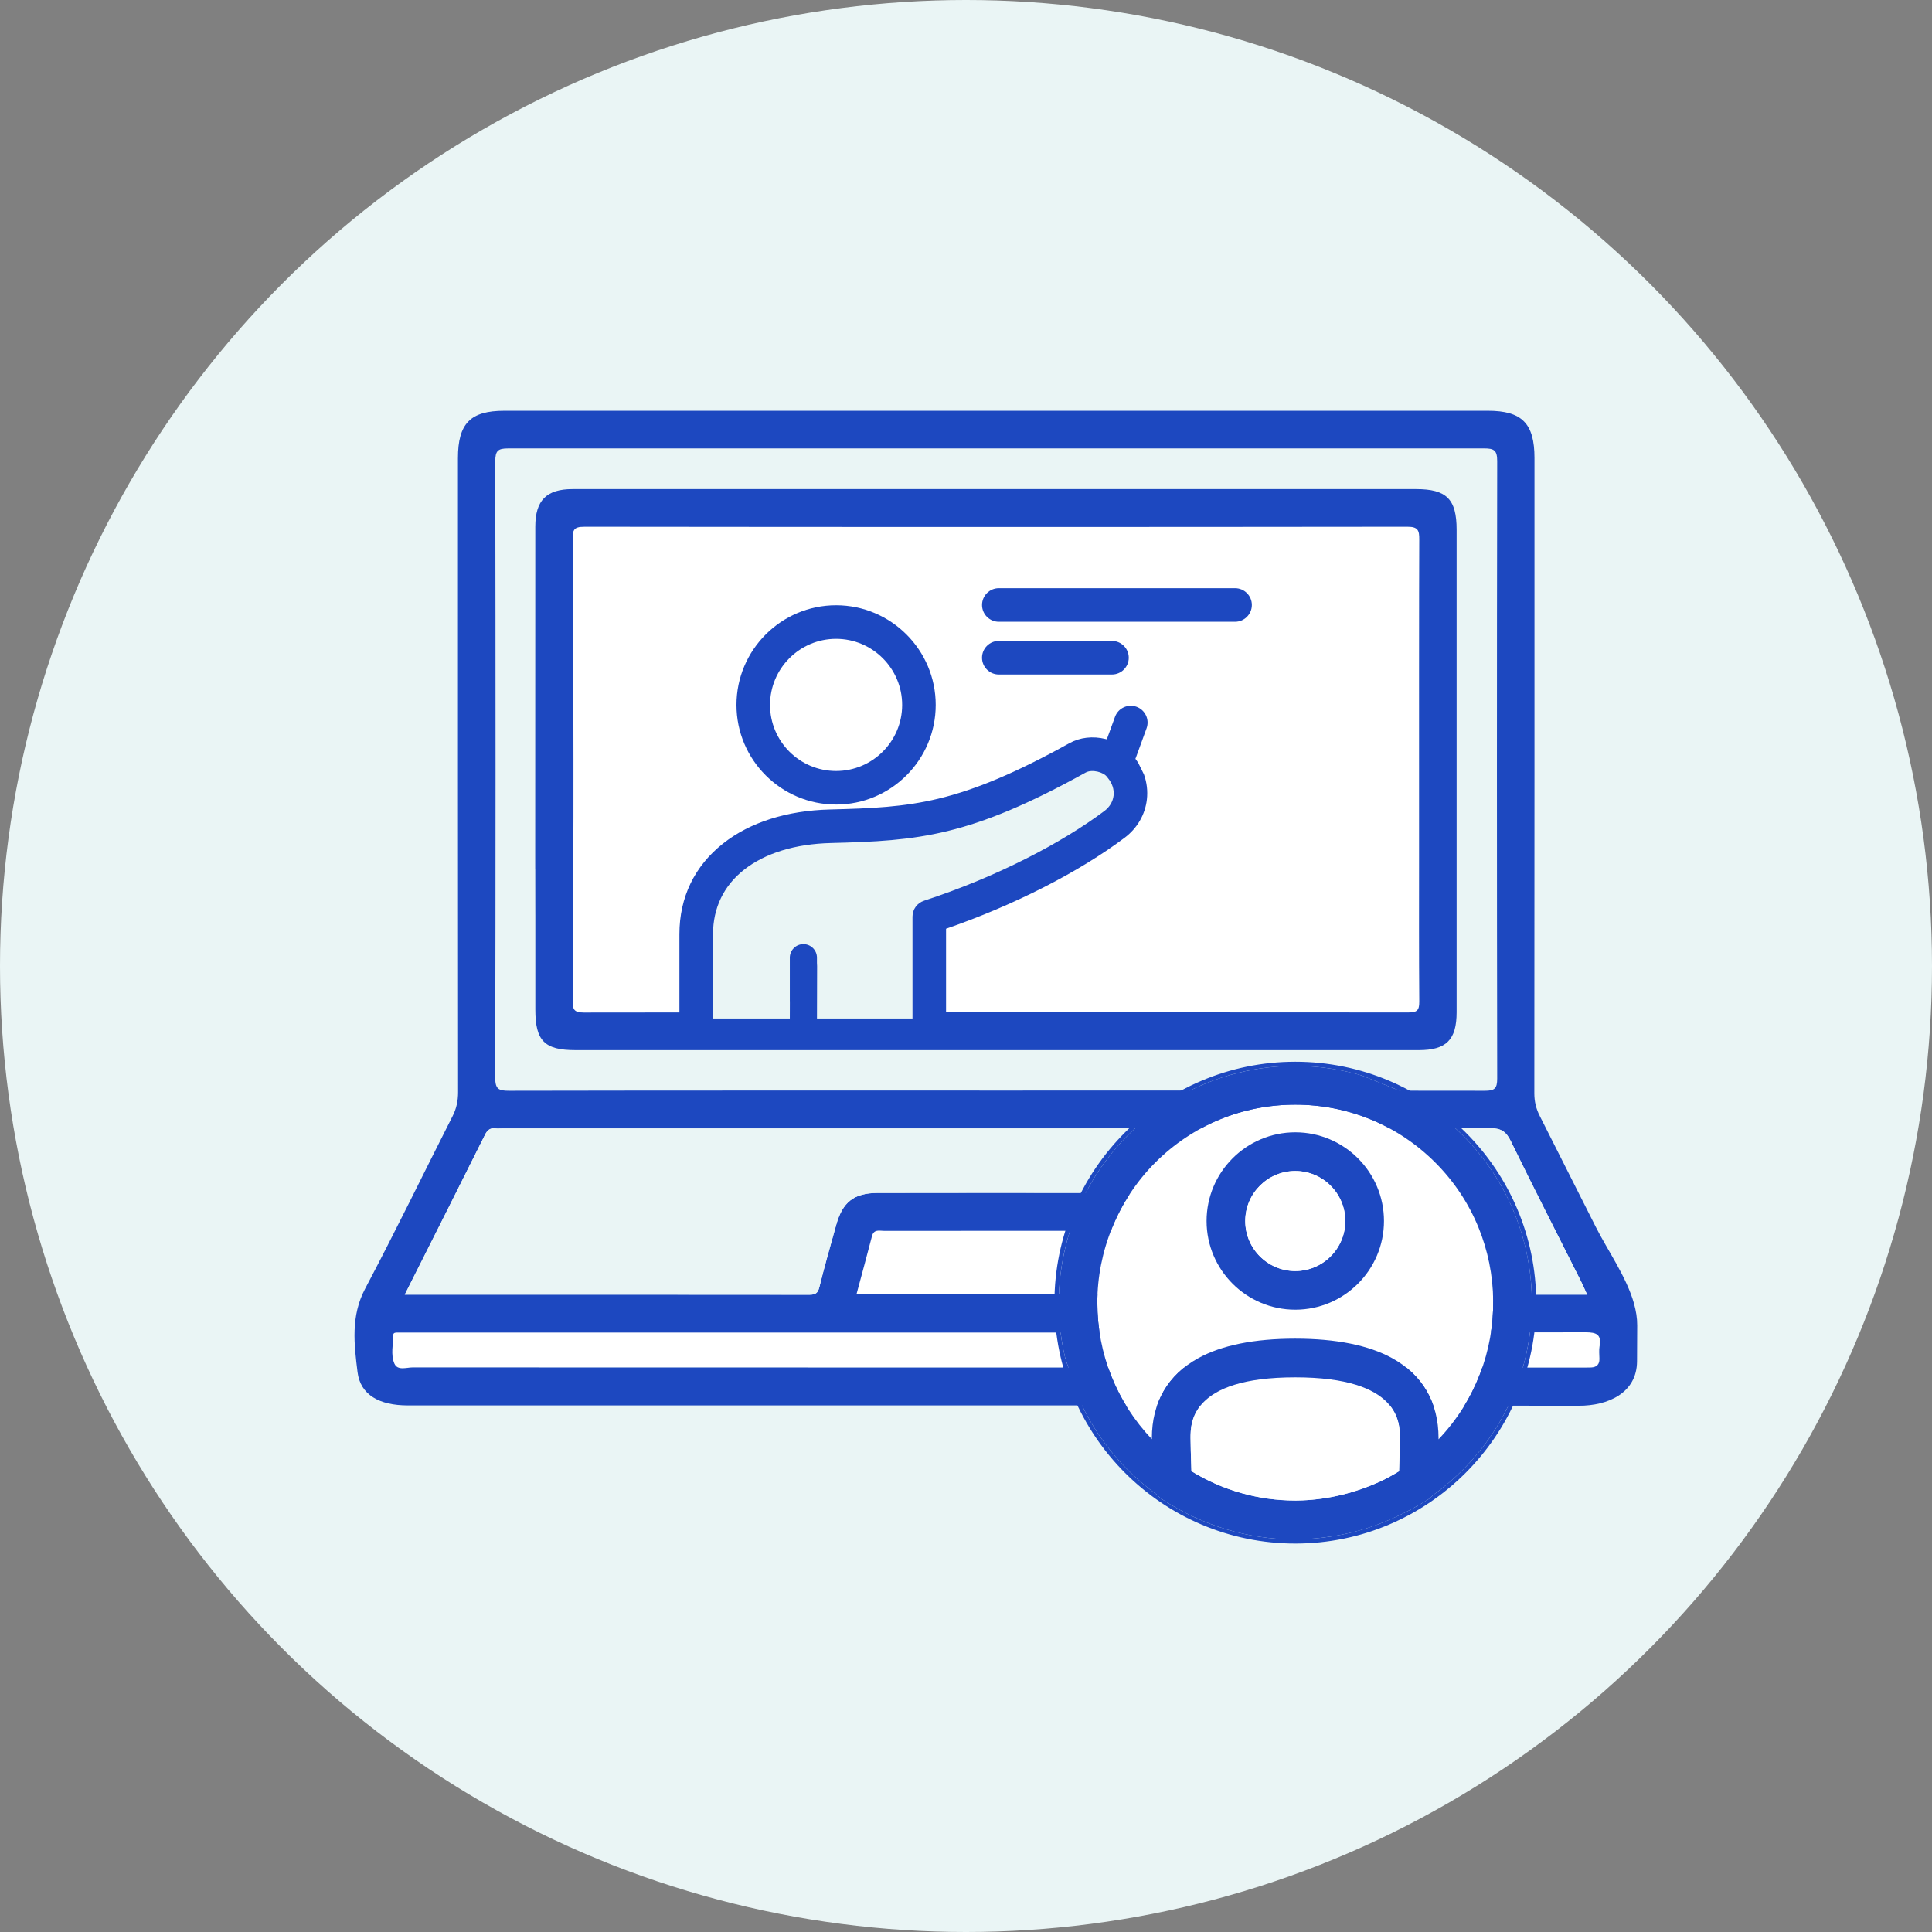<?xml version="1.0" encoding="UTF-8"?><svg id="Layer_2" xmlns="http://www.w3.org/2000/svg" viewBox="0 0 900 900"><rect x="0" y="0" width="900" height="900" fill="#808080" stroke="none"/><defs><style>.cls-1{fill:none;}.cls-2{fill:#1d48c0;}.cls-3{fill:#fff;}.cls-4{fill:#eaf5f5;}</style></defs><g id="Layer_1-2"><circle class="cls-4" cx="450" cy="450" r="450"/><path class="cls-3" d="M738.36,620.52c-91.3.15-182.6.11-273.9.11H185.3c-.95,0-2.31-.09-2.33,1.07-.06,4.47-1.25,9.24.5,13.36,1.48,3.47,5.58,1.83,8.51,1.83,181.24.07,362.48.06,543.72.06,1.75,0,3.5.05,5.24-.03,2.52-.1,3.96-1.33,3.91-4.04-.04-1.96-.28-3.97.06-5.87.96-5.58-1.52-6.51-6.57-6.5h0Z"/><path class="cls-3" d="M517.02,573.18c-6.21.18-12.43.06-18.64.06-28.94,0-57.87,0-86.8.02-2.17,0-4.72-.88-5.6,2.52-2.3,8.96-4.75,17.88-7.22,27.08h130.22c-2.38-8.93-4.77-17.57-6.94-26.26-.72-2.9-2.33-3.5-5.02-3.41Z"/><path class="cls-4" d="M236.96,508.13c75.57-.15,151.15-.1,226.73-.1s151.92-.04,227.89.1c4.45,0,5.73-.98,5.72-5.67-.15-95.87-.16-191.74,0-287.61,0-5.04-1.41-5.95-6.11-5.95-151.53.13-303.08.13-454.61,0-4.83,0-6.02,1.12-6.01,6.03.16,95.67.17,191.35-.03,287.02,0,5.45,1.61,6.18,6.42,6.17h0ZM249.34,245.35c0-12.25,5.2-17.51,17.36-17.51,65.68-.02,131.38,0,197.06,0h195.9c14.18,0,18.86,4.7,18.87,18.94v136.06c.02.61,0,1.23,0,1.84v47.01c0,1.05.03,2.1,0,3.14v36.71c0,12.84-4.79,17.65-17.62,17.65-65.86.02-131.73,0-197.58,0h-195.25c-14.45,0-18.72-4.32-18.72-18.9v-65.61c0,67.41-.09-31.18,0-159.34h0Z"/><path class="cls-3" d="M266.82,426.52c0,13.17-.02,26.33-.1,39.51-.03,4.01.43,5.64,5.16,5.64,128.03-.16,256.06-.15,384.09-.04,4.01,0,5.16-.89,5.13-5.07-.17-22.85-.13-45.69-.1-68.53-.03-48.04-.04-126.56.09-146.72.03-4.24-.55-5.97-5.49-5.96-127.88.16-255.75.16-383.63,0-4.65,0-5.28,1.47-5.25,5.61.69,102.05.27,184.73.11,175.54h0Z"/><path class="cls-2" d="M761.16,607.16c-3.52-12.41-12.31-24.75-17.74-35.52-8.7-17.27-17.4-34.53-26.14-51.78-1.72-3.39-2.54-6.75-2.53-10.61.09-98.63.07-197.26.07-295.89,0-16.09-5.82-22.01-21.69-22.01H234.95c-15.84,0-21.61,5.91-21.62,22.08,0,98.43-.02,196.87.06,295.3,0,4.03-.73,7.61-2.55,11.19-13.59,26.79-26.69,53.86-40.74,80.4-6.77,12.79-5.15,25.93-3.54,38.88,1.32,10.61,10.18,15.5,23.42,15.5,181.87,0,363.74-.07,545.6.15,13.21.02,26.94-5.74,27.01-20.7.03-5.57.06-11.13.08-16.71.02-3.41-.55-6.85-1.53-10.28h.02ZM691.34,208.89c4.7,0,6.12.9,6.11,5.95-.17,95.87-.16,191.74,0,287.61,0,4.68-1.27,5.67-5.72,5.67-75.96-.14-151.92-.1-227.89-.1s-151.15-.05-226.73.1c-4.81,0-6.43-.73-6.42-6.17.21-95.67.19-191.35.03-287.02,0-4.91,1.19-6.04,6.01-6.03M225.95,528.6c1.14-2.3,2.5-3.25,4.94-2.94.96.12,1.94.02,2.91.02,153.46,0,306.93.03,460.39-.13,5.03,0,7.41,1.53,9.59,6,10.7,21.91,21.8,43.61,32.75,65.4.93,1.85,1.74,3.78,2.81,6.14h-6.27c-59.83,0-119.66-.09-179.49.15-5.18.02-6.88-1.8-7.94-6.4-2.03-8.75-4.6-17.37-6.97-26.03-2.95-10.8-8.21-15.07-19.15-15.09-36.91-.07-73.81-.07-110.72,0-11.01.02-16.32,4.26-19.27,14.94-2.65,9.6-5.44,19.17-7.8,28.84-.71,2.94-1.91,3.64-4.66,3.64-62.55-.07-125.09-.05-188.5-.05,12.77-25.39,25.15-49.91,37.39-74.49h0ZM529.19,602.97h-130.22c2.46-9.2,4.92-18.12,7.22-27.07.87-3.41,3.43-2.52,5.6-2.52,28.94-.03,57.87-.02,86.8-.02,6.21,0,12.44.12,18.64-.06,2.7-.08,4.29.51,5.02,3.41,2.18,8.69,4.57,17.33,6.94,26.26ZM745.15,627.13c-.33,1.9-.09,3.91-.06,5.87.05,2.71-1.4,3.93-3.91,4.04-1.75.08-3.5.03-5.24.03-181.24,0-362.48,0-543.72-.06-2.93,0-7.02,1.63-8.51-1.83-1.76-4.1-.56-8.88-.5-13.36.02-1.17,1.38-1.06,2.33-1.07h279.15c91.69,0,182.6.04,273.9-.11,5.05,0,7.54.93,6.57,6.5h0Z"/><path class="cls-4" d="M377.05,603.14c2.75,0,3.94-.7,4.66-3.64,2.36-9.67,5.15-19.24,7.8-28.84,2.95-10.69,8.27-14.92,19.27-14.94,36.91-.06,73.81-.07,110.72,0,10.94.02,16.19,4.28,19.15,15.09,2.38,8.66,4.94,17.29,6.97,26.03,1.07,4.61,2.76,6.42,7.94,6.4,59.83-.24,119.66-.15,179.49-.15h6.27c-1.07-2.36-1.88-4.28-2.81-6.14-10.94-21.78-22.05-43.49-32.75-65.4-2.18-4.47-4.57-6.01-9.59-6-153.46.16-306.93.13-460.39.13-.97,0-1.96.1-2.91-.02-2.44-.31-3.8.65-4.94,2.94-12.25,24.59-24.62,49.11-37.39,74.49,63.41,0,125.96-.02,188.5.05h0Z"/><path class="cls-2" d="M249.38,404.69v.1c0,21.83,0,43.67,0,65.5,0,14.58,4.27,18.9,18.72,18.9h392.83c12.83,0,17.61-4.82,17.62-17.65v-36.71c.03-1.05,0-2.1,0-3.14v-47.01c0-.62.02-1.23,0-1.84v-136.06c0-14.25-4.67-18.94-18.87-18.94h-195.9c-65.3,0-131.38,0-197.06,0-12.16,0-17.35,5.26-17.36,17.51-.1,128.16,0,226.76,0,159.34h0ZM272.03,245.37c127.88.15,255.75.15,383.63,0,4.94,0,5.52,1.72,5.49,5.96-.12,20.15-.11,98.68-.09,146.72-.02,22.85-.07,45.7.1,68.53.03,4.18-1.11,5.07-5.13,5.07-128.03-.11-256.06-.12-384.09.04-4.73,0-5.19-1.63-5.16-5.64.08-13.17.1-26.33.1-39.51.15,9.18.58-73.49-.11-175.54-.03-4.14.61-5.61,5.25-5.61h0Z"/><path class="cls-3" d="M670.12,670.5c0-.23,0-.44,0-.61,0-16.55-7.46-29.41-21.58-37.2-10.94-6.03-26.15-9.09-45.19-9.09s-34.24,3.06-45.19,9.11c-14.11,7.79-21.57,20.65-21.57,37.18,0,.15,0,.33,0,.54-16.4-17.2-25.41-39.71-25.41-63.63s9.58-47.83,26.98-65.23,40.56-26.98,65.23-26.98,47.83,9.58,65.23,26.98c35.46,35.46,35.96,92.84,1.5,128.92Z"/><path class="cls-1" d="M606.58,698.93c12.4-.5,24.65-3.46,36.4-8.82,2.92-1.38,5.86-2.98,8.75-4.76.25-6.25.38-13.61.38-15.46,0-6.99,0-28.27-48.75-28.27s-48.75,21.28-48.75,28.27c0,1.96.16,9.37.41,15.44,14.5,8.93,31.19,13.66,48.3,13.67h.57c.9-.01,1.8-.04,2.69-.07Z"/><path class="cls-1" d="M668.62,541.57c-17.4-17.4-40.56-26.98-65.23-26.98s-47.83,9.58-65.23,26.98-26.98,40.56-26.98,65.23,9.01,46.42,25.41,63.63c0-.21,0-.39,0-.54,0-16.54,7.46-29.39,21.57-37.18,10.95-6.04,26.15-9.11,45.19-9.11s34.25,3.06,45.19,9.09c14.12,7.78,21.58,20.65,21.58,37.2,0,.17,0,.37,0,.61,34.46-36.08,33.96-93.46-1.5-128.92ZM603.39,610.11c-22.78,0-41.32-18.54-41.32-41.32s18.54-41.32,41.32-41.32,41.32,18.54,41.32,41.32-18.54,41.32-41.32,41.32Z"/><path class="cls-1" d="M603.39,545.49c-12.85,0-23.3,10.45-23.3,23.3s10.45,23.3,23.3,23.3,23.3-10.45,23.3-23.3-10.45-23.3-23.3-23.3Z"/><path class="cls-2" d="M603.41,494.6c-61.88,0-112.22,50.34-112.22,112.22s50.34,112.22,112.22,112.22,112.22-50.34,112.22-112.22-50.34-112.22-112.22-112.22ZM681.36,684.77c-4.27,4.27-8.94,8.22-13.87,11.76-.63.78-1.38,1.45-2.22,1.98-4.61,2.9-9.44,5.52-14.37,7.8-10.97,5.23-22.69,8.58-34.81,9.98-4.45.54-8.9.81-13.2.81-21.53,0-42.8-6.46-61.53-18.67-.81-.53-1.52-1.18-2.13-1.95-4.91-3.51-9.55-7.45-13.81-11.71-9.9-9.9-17.72-21.4-23.23-34.19h-.06l-5.92-18.02c-8.86-37.15,2.27-76.79,29.21-103.73,28.76-28.76,70.51-39.11,109.01-27.81l27.34,11.01c0,.39-.03.78-.08,1.17,7.11,4.43,13.72,9.68,19.67,15.63,42.99,42.99,42.99,112.95,0,155.94Z"/><path class="cls-2" d="M681.36,528.83c-5.95-5.95-12.56-11.2-19.67-15.63.05-.39.08-.78.08-1.17l-27.34-11.01c-38.5-11.3-80.25-.95-109.01,27.81-26.94,26.94-38.07,66.58-29.21,103.73l5.92,18.02h.06c5.51,12.79,13.32,24.28,23.23,34.19,4.25,4.25,8.9,8.19,13.81,11.71.61.77,1.32,1.42,2.13,1.95,18.73,12.21,40,18.67,61.53,18.67,4.3,0,8.74-.27,13.2-.81,12.13-1.39,23.85-4.75,34.81-9.98,4.93-2.28,9.76-4.9,14.37-7.8.84-.53,1.59-1.2,2.22-1.98,4.94-3.53,9.6-7.49,13.87-11.76,42.99-42.99,42.99-112.95,0-155.94ZM651.73,685.35c-2.89,1.78-5.83,3.38-8.75,4.76-11.75,5.36-23.99,8.32-36.4,8.82-.9.03-1.79.06-2.69.06h-.57c-17.1,0-33.79-4.73-48.3-13.66-.25-6.07-.41-13.48-.41-15.44,0-6.99,0-28.27,48.75-28.27s48.75,21.28,48.75,28.27c0,1.85-.13,9.21-.38,15.46ZM670.12,670.5c0-.23,0-.44,0-.61,0-16.55-7.46-29.41-21.58-37.2-10.94-6.03-26.15-9.09-45.19-9.09s-34.24,3.06-45.19,9.11c-14.11,7.79-21.57,20.65-21.57,37.18,0,.15,0,.33,0,.54-16.4-17.2-25.41-39.71-25.41-63.63s9.58-47.83,26.98-65.23,40.56-26.98,65.23-26.98,47.83,9.58,65.23,26.98c35.46,35.46,35.96,92.84,1.5,128.92Z"/><path class="cls-2" d="M603.39,527.47c-22.78,0-41.32,18.54-41.32,41.32s18.54,41.32,41.32,41.32,41.32-18.54,41.32-41.32-18.54-41.32-41.32-41.32ZM603.39,592.1c-12.85,0-23.3-10.45-23.3-23.3s10.45-23.3,23.3-23.3,23.3,10.45,23.3,23.3-10.45,23.3-23.3,23.3Z"/><path class="cls-3" d="M651.73,685.35c-2.89,1.78-5.83,3.38-8.75,4.76-11.75,5.36-23.99,8.32-36.4,8.82-.9.03-1.79.06-2.69.06h-.57c-17.1,0-33.79-4.73-48.3-13.66-.25-6.07-.41-13.48-.41-15.44,0-6.99,0-28.27,48.75-28.27s48.75,21.28,48.75,28.27c0,1.85-.13,9.21-.38,15.46Z"/><path class="cls-3" d="M603.39,592.1c-12.85,0-23.3-10.45-23.3-23.3s10.45-23.3,23.3-23.3,23.3,10.45,23.3,23.3-10.45,23.3-23.3,23.3Z"/><path class="cls-4" d="M324.31,474.45v-39.3c0-30.17,25.53-49.33,62.56-50.24,38.58-.97,61.92-2.39,115.08-31.86,6.63-3.66,16.28-.97,20.05,4.33,7.23,8.58,5.66,20.28-2.84,26.66-19.98,15.02-50.97,31.43-86.29,43v47.41"/><path class="cls-2" d="M434.38,474.45h-3v-48.5l1.03-.34c32.61-10.67,63.9-26.26,85.86-42.77,3.82-2.87,6.21-6.95,6.73-11.49.52-4.6-.95-9.22-4.14-13.01l-.07-.1c-3.21-4.52-12-7.26-18.1-3.89-52.62,29.17-75.89,31.05-115.77,32.05-37.12.91-61.1,20.04-61.1,48.74v39.31h-3v-39.31c0-30.47,25.13-50.78,64.03-51.74,39.4-.99,62.39-2.85,114.39-31.68,7.5-4.14,17.94-.87,21.96,4.72,3.7,4.42,5.4,9.83,4.79,15.23-.61,5.37-3.42,10.18-7.91,13.55-21.98,16.52-53.16,32.12-85.7,42.88v46.33Z"/><path class="cls-2" d="M389.48,373.29c24.76,0,44.91-20.14,44.91-44.91s-20.15-44.93-44.91-44.93-44.9,20.16-44.9,44.93,20.14,44.91,44.9,44.91ZM389.48,296.09c17.8,0,32.28,14.49,32.28,32.3s-14.48,32.27-32.28,32.27-32.27-14.48-32.27-32.27,14.48-32.3,32.27-32.3Z"/><path class="cls-2" d="M389.48,374.79c-25.59,0-46.4-20.82-46.4-46.41s20.82-46.43,46.4-46.43,46.41,20.83,46.41,46.43-20.82,46.41-46.41,46.41ZM389.48,284.95c-23.93,0-43.4,19.48-43.4,43.43s19.47,43.41,43.4,43.41,43.41-19.47,43.41-43.41-19.47-43.43-43.41-43.43ZM389.48,362.16c-18.62,0-33.77-15.15-33.77-33.77s15.15-33.8,33.77-33.8,33.78,15.16,33.78,33.8-15.15,33.77-33.78,33.77ZM389.48,297.59c-16.97,0-30.77,13.82-30.77,30.8s13.8,30.77,30.77,30.77,30.78-13.8,30.78-30.77-13.81-30.8-30.78-30.8Z"/><path class="cls-2" d="M575.34,275.51h-110.05c-3.48,0-6.32,2.83-6.32,6.32s2.83,6.32,6.32,6.32h110.05c3.48,0,6.32-2.83,6.32-6.32s-2.83-6.32-6.32-6.32Z"/><path class="cls-2" d="M575.34,289.64h-110.05c-4.31,0-7.82-3.51-7.82-7.82s3.51-7.82,7.82-7.82h110.05c4.31,0,7.82,3.51,7.82,7.82s-3.51,7.82-7.82,7.82ZM465.28,277.01c-2.66,0-4.82,2.16-4.82,4.82s2.16,4.82,4.82,4.82h110.05c2.66,0,4.82-2.16,4.82-4.82s-2.16-4.82-4.82-4.82h-110.05Z"/><path class="cls-2" d="M518,312.71c3.48,0,6.32-2.83,6.32-6.32s-2.83-6.32-6.32-6.32h-52.72c-3.48,0-6.32,2.83-6.32,6.32s2.83,6.32,6.32,6.32h52.72Z"/><path class="cls-2" d="M518,314.21h-52.72c-4.31,0-7.82-3.51-7.82-7.82s3.51-7.82,7.82-7.82h52.72c4.31,0,7.82,3.51,7.82,7.82s-3.51,7.82-7.82,7.82ZM465.28,301.58c-2.66,0-4.82,2.16-4.82,4.82s2.16,4.82,4.82,4.82h52.72c2.66,0,4.82-2.16,4.82-4.82s-2.16-4.82-4.82-4.82h-52.72Z"/><path class="cls-2" d="M532.69,338.76c1.19-3.27-.5-6.9-3.77-8.09-3.27-1.19-6.9.5-8.1,3.77l-4.3,11.82c-.61-.2-1.24-.38-1.88-.54-5.58-1.37-11.17-.74-15.74,1.79-24.74,13.72-43.69,21.74-61.42,26-16.38,3.94-31.37,4.59-50.75,5.07-19.75.49-36.67,5.85-48.92,15.5-12.96,10.2-19.8,24.4-19.8,41.05v42.19h12.63v-42.19c0-12.64,5.18-23.4,14.99-31.13,10.09-7.95,24.42-12.38,41.42-12.8,40.67-1.02,64.38-2.94,117.98-32.65,3.66-2.03,9.88-.3,11.85,2.47.1.14.2.27.31.4,2.33,2.77,3.41,6.09,3.03,9.36-.37,3.21-2.08,6.12-4.83,8.19-9.99,7.51-22.59,15.19-36.45,22.21-15.27,7.73-31.42,14.4-48.01,19.83-2.6.85-4.35,3.26-4.35,6v50.3h12.63v-45.75c31.77-10.86,62.25-26.32,83.77-42.49,5.56-4.17,9.04-10.16,9.8-16.86.42-3.72-.03-7.44-1.29-10.94l-2.59-5.21c-.54-.83-1.13-1.65-1.78-2.43.23-.37.44-.75.59-1.17l4.99-13.71Z"/><path class="cls-2" d="M332.13,478.83h-15.63v-43.69c0-17.13,7.05-31.73,20.38-42.23,12.51-9.86,29.74-15.33,49.81-15.82,19.29-.48,34.2-1.13,50.44-5.03,17.61-4.24,36.43-12.21,61.05-25.86,4.9-2.71,10.88-3.4,16.83-1.94.2.05.4.1.59.15l3.82-10.49c.72-1.96,2.15-3.53,4.05-4.41,1.89-.88,4.02-.97,5.98-.26,4.05,1.47,6.14,5.97,4.67,10.01h0s-4.99,13.71-4.99,13.71c-.06.17-.13.33-.21.5.45.59.86,1.18,1.25,1.77l.08.15,2.65,5.37c1.35,3.76,1.81,7.67,1.37,11.62-.81,7.11-4.5,13.47-10.39,17.89-21.38,16.07-51.64,31.48-83.17,42.37v46.18h-15.63v-51.8c0-3.39,2.16-6.37,5.39-7.43,16.52-5.41,32.61-12.05,47.8-19.75,13.78-6.98,26.3-14.61,36.23-22.07,2.42-1.82,3.93-4.36,4.25-7.16.32-2.85-.63-5.77-2.69-8.22-.14-.17-.26-.33-.38-.49-1.59-2.23-6.97-3.65-9.91-2.03-53.91,29.88-77.76,31.81-118.67,32.84-16.68.41-30.69,4.72-40.53,12.48-9.43,7.43-14.41,17.78-14.41,29.95v43.69ZM319.49,475.83h9.63v-40.69c0-13.12,5.38-24.29,15.56-32.31,10.35-8.15,24.98-12.69,42.31-13.12,40.42-1.01,64-2.92,117.29-32.46,4.46-2.47,11.43-.42,13.8,2.91.07.1.15.21.24.31,2.59,3.08,3.79,6.81,3.37,10.49-.41,3.62-2.34,6.9-5.42,9.22-10.06,7.56-22.74,15.29-36.68,22.35-15.33,7.76-31.56,14.47-48.22,19.92-1.99.65-3.32,2.49-3.32,4.58v48.8h9.63v-45.33l1.01-.35c31.61-10.8,61.99-26.21,83.36-42.27,5.22-3.92,8.49-9.55,9.21-15.83.39-3.46,0-6.88-1.18-10.18l-2.51-5.06c-.48-.74-1.03-1.49-1.63-2.23l-.68-.83.57-.91c.21-.33.35-.62.45-.89l4.99-13.71c.91-2.5-.39-5.26-2.88-6.17-1.21-.44-2.51-.38-3.68.16-1.17.54-2.05,1.51-2.49,2.72l-4.8,13.19-1.38-.46c-.58-.19-1.17-.36-1.76-.51-5.21-1.28-10.42-.7-14.66,1.65-24.86,13.78-43.92,21.85-61.8,26.15-16.52,3.97-31.59,4.62-51.07,5.11-19.43.48-36.03,5.73-48.03,15.18-12.58,9.91-19.23,23.7-19.23,39.88v40.69Z"/><path class="cls-2" d="M379.04,450.08v-3.94c0-2.65-2.15-4.8-4.8-4.8s-4.8,2.15-4.8,4.8v20.08c0,.16,0,.33.02.49l-.02,8.96,9.6.02.07-25.61h-.07Z"/><path class="cls-2" d="M380.55,477.21l-12.63-.03.03-10.41c-.02-.19-.02-.37-.02-.56v-20.08c0-3.48,2.83-6.32,6.32-6.32s6.32,2.83,6.32,6.32v2.42s.07,1.52.07,1.52l-.07,27.13ZM370.96,474.16l6.57.02.06-22.66-.07-1.43v-3.94c0-1.81-1.47-3.28-3.28-3.28s-3.28,1.47-3.28,3.28v20.08c0,.11,0,.22.02.33v.08s-.01,7.53-.01,7.53Z"/></g></svg>